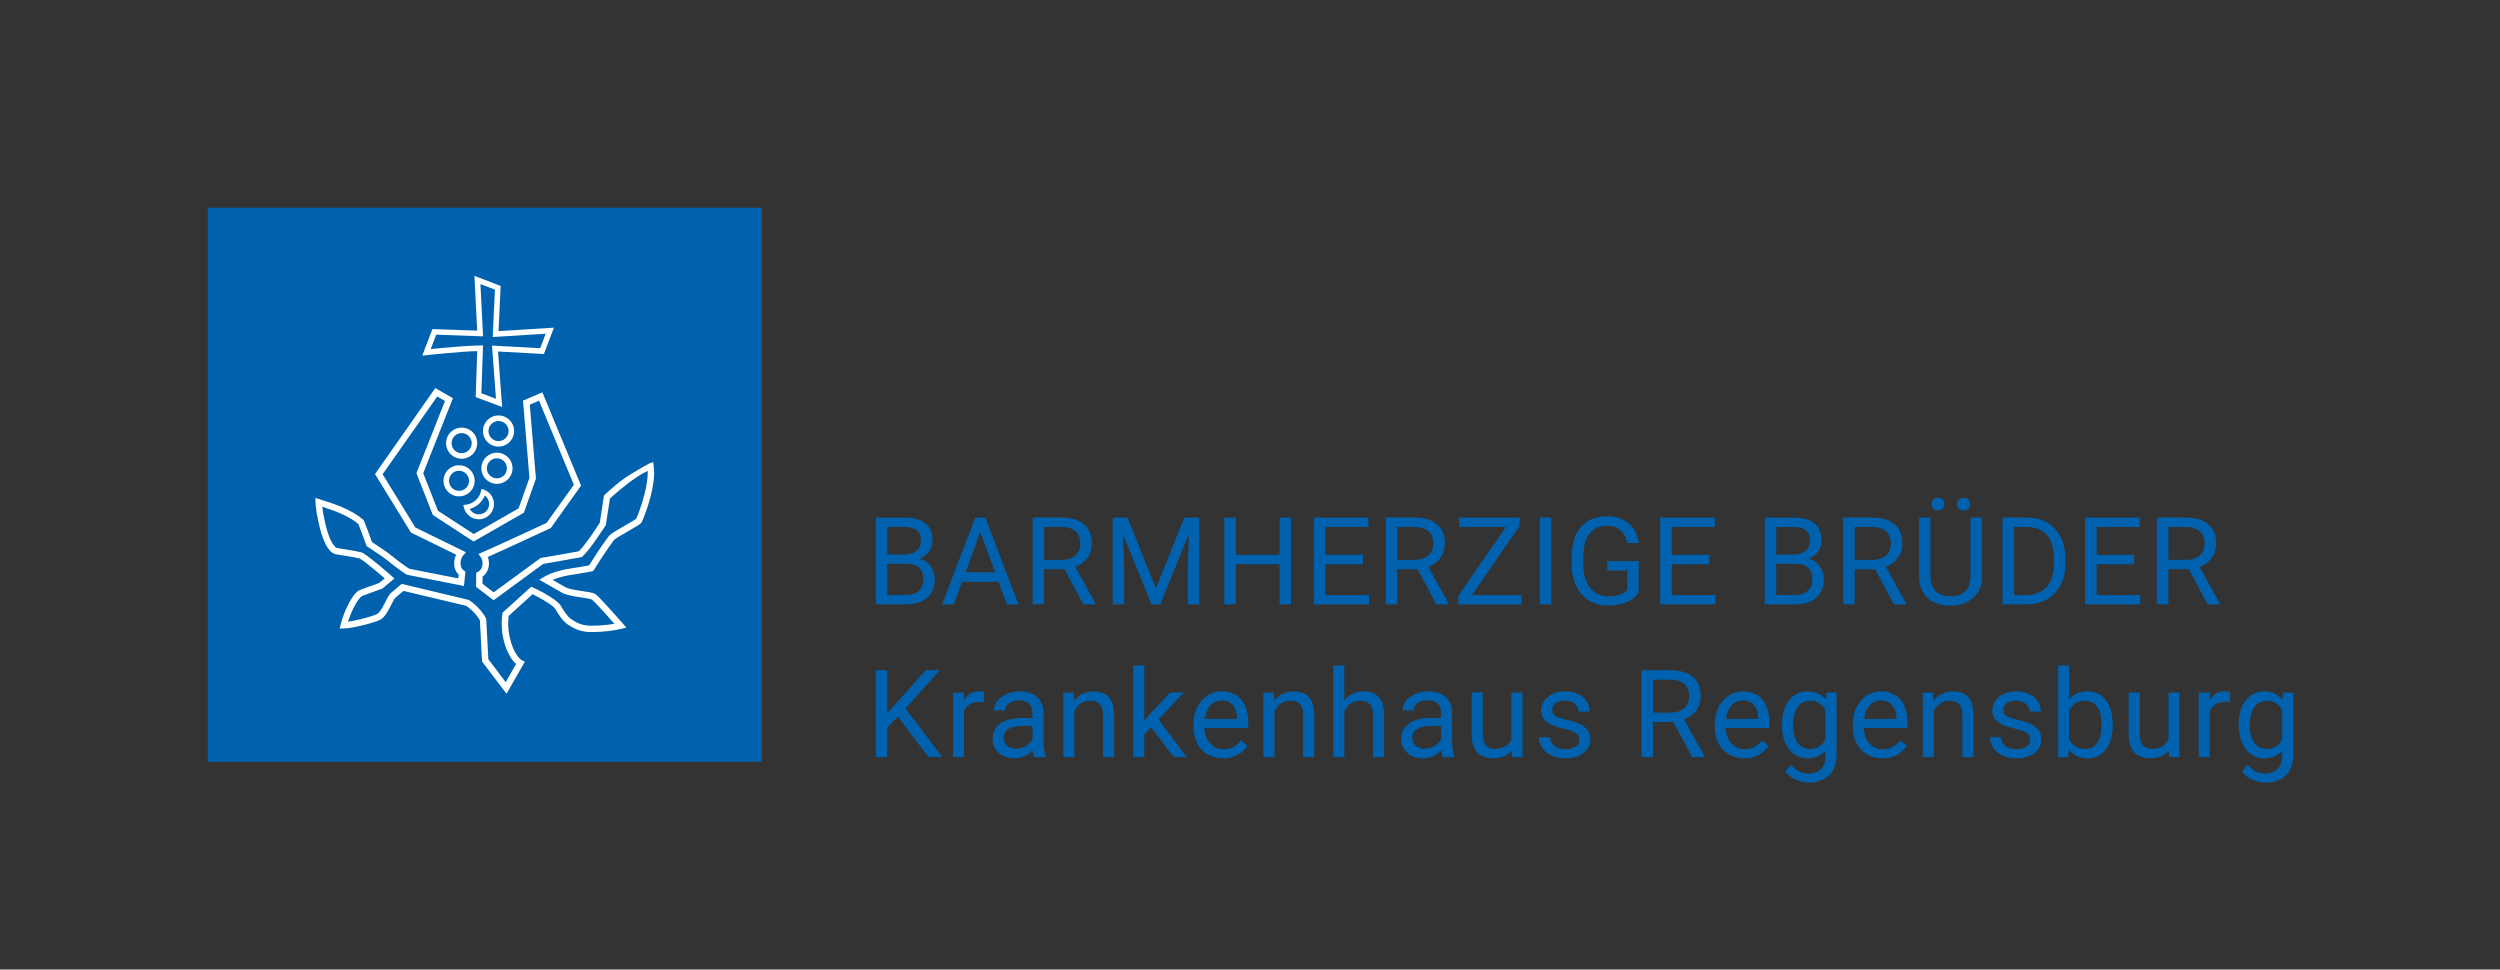 <?xml version="1.0" encoding="utf-8"?>
<!-- Generator: Adobe Illustrator 26.2.1, SVG Export Plug-In . SVG Version: 6.00 Build 0)  -->
<svg version="1.1" id="Ebene_1" xmlns="http://www.w3.org/2000/svg" xmlns:xlink="http://www.w3.org/1999/xlink" x="0px" y="0px"
	 viewBox="0 0 511.67 198.43" style="enable-background:new 0 0 511.67 198.43;" xml:space="preserve">
<rect x="0" y="0" width="511.67" height="198.43" fill="#333333" stroke="none"/>
<style type="text/css">
	.st0{opacity:0.85;fill:none;}
	.st1{fill:#0062AE;}
	.st2{fill:#FFFFFF;}
</style>
<g>
	<rect class="st0" width="511.67" height="198.43"/>
	<rect x="42.53" y="42.52" class="st1" width="113.39" height="113.39"/>
	<path class="st2" d="M99.89,94.87c-0.17,0.31-0.25,0.64-0.25,0.97c0,0.73,0.39,1.44,1.08,1.81c0.31,0.17,0.64,0.25,0.97,0.25
		c0.73,0,1.44-0.39,1.81-1.08c0.16-0.31,0.24-0.64,0.24-0.97c0-0.73-0.39-1.44-1.08-1.81c-0.31-0.17-0.64-0.24-0.97-0.24
		C100.97,93.79,100.27,94.18,99.89,94.87 M101.7,99.03c-0.51,0-1.03-0.12-1.5-0.38c-1.07-0.58-1.68-1.67-1.68-2.81
		c0-0.51,0.13-1.03,0.38-1.51c0.57-1.07,1.67-1.68,2.81-1.68c0.51,0,1.03,0.12,1.51,0.38c1.07,0.58,1.68,1.68,1.68,2.81
		c0,0.51-0.13,1.03-0.38,1.51C103.93,98.42,102.83,99.03,101.7,99.03L101.7,99.03z M96.68,104.82c0.39,0.31,0.85,0.45,1.31,0.45
		c0.63,0,1.25-0.28,1.67-0.81c0.31-0.39,0.45-0.85,0.45-1.31c0-0.63-0.28-1.25-0.81-1.67c-0.03-0.02-0.06-0.04-0.08-0.06
		c-0.16,0.4-0.38,0.78-0.65,1.13c-0.64,0.82-1.5,1.36-2.43,1.61C96.26,104.41,96.45,104.64,96.68,104.82 M97.99,106.28
		c-0.67,0-1.36-0.22-1.93-0.67c-0.57-0.45-0.94-1.06-1.1-1.7l-0.14-0.55l0.56-0.07c0.91-0.12,1.77-0.57,2.39-1.35
		c0.32-0.41,0.54-0.87,0.66-1.35l0.14-0.55l0.52,0.2c0.29,0.11,0.57,0.26,0.82,0.46c0.78,0.61,1.19,1.53,1.19,2.45
		c0,0.68-0.22,1.36-0.67,1.93C99.83,105.87,98.91,106.28,97.99,106.28L97.99,106.28z M92.15,97.43c-0.17,0.31-0.25,0.64-0.25,0.97
		c0,0.73,0.39,1.44,1.08,1.81c0.31,0.17,0.64,0.24,0.97,0.24c0.73,0,1.44-0.39,1.81-1.07c0.17-0.31,0.24-0.65,0.24-0.97
		c0-0.73-0.39-1.44-1.08-1.81c-0.31-0.17-0.64-0.25-0.97-0.25C93.23,96.35,92.52,96.74,92.15,97.43L92.15,97.43z M93.95,101.59
		c-0.51,0-1.03-0.12-1.51-0.38c-1.07-0.58-1.67-1.68-1.67-2.81c0-0.51,0.12-1.03,0.38-1.51c0.57-1.06,1.67-1.67,2.81-1.67
		c0.51,0,1.03,0.12,1.51,0.38c1.07,0.57,1.68,1.67,1.68,2.81c0,0.51-0.12,1.03-0.38,1.51C96.19,100.98,95.09,101.59,93.95,101.59
		L93.95,101.59z M100.23,87.25c-0.17,0.31-0.24,0.64-0.25,0.97c0,0.73,0.39,1.43,1.08,1.81c0.31,0.17,0.64,0.25,0.97,0.25
		c0.73,0,1.44-0.39,1.81-1.08c0.17-0.32,0.25-0.65,0.25-0.97c0-0.73-0.39-1.44-1.08-1.81c-0.31-0.17-0.64-0.25-0.97-0.25
		C101.3,86.17,100.6,86.56,100.23,87.25 M102.03,91.41c-0.51,0-1.03-0.13-1.51-0.38c-1.07-0.58-1.68-1.67-1.68-2.81
		c0-0.51,0.12-1.03,0.38-1.51c0.57-1.07,1.67-1.68,2.81-1.68c0.51,0,1.03,0.12,1.51,0.38c1.07,0.57,1.68,1.67,1.68,2.81
		c0,0.51-0.13,1.03-0.38,1.51C104.26,90.8,103.16,91.41,102.03,91.41L102.03,91.41z M92.67,89.73c-0.17,0.31-0.24,0.64-0.24,0.97
		c0,0.73,0.39,1.44,1.08,1.81c0.31,0.17,0.64,0.24,0.97,0.24c0.73,0,1.44-0.39,1.81-1.08c0.17-0.31,0.25-0.64,0.25-0.97
		c0-0.73-0.39-1.44-1.08-1.81c-0.31-0.17-0.64-0.25-0.97-0.25C93.75,88.65,93.05,89.04,92.67,89.73 M94.48,93.89
		c-0.51,0-1.03-0.12-1.51-0.38c-1.07-0.58-1.67-1.67-1.67-2.81c0-0.51,0.12-1.03,0.38-1.5c0.57-1.07,1.67-1.68,2.81-1.68
		c0.51,0,1.03,0.12,1.51,0.38c1.07,0.57,1.67,1.67,1.67,2.81c0,0.51-0.13,1.03-0.38,1.51C96.71,93.28,95.61,93.89,94.48,93.89
		L94.48,93.89z M98.52,80.49l2.99,1.13l-0.81-10.89l9.86,0.54l1.13-2.97l-10.85,0.68l0.46-9.7l-2.97-1.14l0.54,10.7l-9.59-0.34
		l-1.13,2.95c2.09-0.22,7.22-0.72,10.12-0.74l0.59,0L98.52,80.49z M102.77,83.31l-5.42-2.05l0.33-9.4
		c-1.76,0.04-4.17,0.23-6.22,0.42c-2.28,0.2-4.11,0.41-4.12,0.41l-0.92,0.1l2.08-5.44l9.16,0.32L97.1,56.46l5.37,2.06l-0.44,9.25
		l11.34-0.71l-2.05,5.39l-9.39-0.51L102.77,83.31z M95.97,122.79l0.1,0.07c1.03,0.7,1.82,1.5,2.38,2.18
		c0.56,0.69,0.88,1.21,1.02,1.51l0.04,0.11l0.44,8.27l3.55,4.68l2.13-3.72c-0.76-0.64-1.38-1.64-1.9-2.88
		c-0.63-1.53-1.05-3.43-1.05-5.44c0-0.63,0.04-1.28,0.13-1.93l0.03-0.23l5.86-5.31l0.38,0.15c0.89,0.36,3.16,1.53,4.6,2.63
		c0.48,0.38,0.87,0.71,1.12,1.14c0.46,0.86,1.4,2.22,2.07,2.68c1.14,0.75,2.2,1.35,4.1,1.36c1.79,0,3.53-0.17,4.78-0.39
		c-0.4-0.46-0.93-1.06-1.5-1.69c-1.18-1.32-2.54-2.79-3.05-3.21c-0.06-0.05-0.1-0.08-0.1-0.08c-0.01-0.02-0.41-0.14-0.9-0.22
		c-0.5-0.09-1.12-0.18-1.77-0.28c-1.29-0.21-2.62-0.41-3.49-0.93l-4.56-2.6l0.95-0.58c1.73-1.04,4.17-1.58,6.18-1.85
		c0.83-0.11,2.42-0.4,3.06-0.52c0.36-0.55,1.23-1.92,1.57-2.46c0.52-0.82,1.97-2.86,2.45-3.52c0.22-0.27,0.44-0.41,0.78-0.65
		c0.32-0.22,0.73-0.46,1.17-0.72c0.88-0.52,1.9-1.09,2.67-1.55c0.48-0.28,0.88-0.55,1.01-0.65c0.06-0.14,0.23-0.52,0.42-1.02
		c0.24-0.61,0.53-1.44,0.82-2.38c0.57-1.87,1.11-4.18,1.11-6.08c0-0.1,0-0.2-0.01-0.3c-2.45,1.13-5.57,3.72-7.03,5.03
		c-0.32,0.28-0.56,0.5-0.7,0.64l-0.83,5.39l-0.07,0.11c-0.01,0-0.75,1.19-1.71,2.57c-0.96,1.39-2.1,2.94-3.01,3.78L119.1,114
		l-0.17,0.04c-0.34,0.08-2.26,0.42-4.17,0.75c-1.57,0.28-3.1,0.54-3.57,0.62l-10.17,7.44l-3.59-2.75l0.04-2.89l0.36-0.18
		c0.62-0.3,0.93-0.98,0.94-1.73c0-0.49-0.15-0.97-0.37-1.26l-0.47-0.65l0.74-0.33c2.19-0.96,5.53-2.49,8.33-3.78
		c2.36-1.09,4.33-2.01,4.88-2.27l5.57-7.8l-7.13-17.19l-1.89,0.8l1.26,15.15l-2.47,6.97l-10.29,5.89l-8.34-5.43l-3.36-8.56
		l5.85-14.78l-1.59-0.91L78.31,97.06l6.7,10.9l10.36,5.07l-0.56,0.64c-0.34,0.38-0.56,1.01-0.56,1.61c0,0.64,0.24,1.19,0.68,1.5
		l0.32,0.22l-0.29,2.93l-11.69-2.3l-0.11-0.07c-0.01-0.01-1.88-1.21-3.54-2.6c-1.47-1.22-3.03-2.11-4.42-3.09l-0.17-0.12l-0.07-0.19
		c0,0-0.33-0.91-0.7-1.93c-0.33-0.91-0.71-1.91-0.9-2.38c-1.98-1.66-4.69-2.67-7.41-3.54c0.22,1.76,0.87,5.22,1.88,7.13
		c0.39,0.77,0.84,1.22,1.11,1.31c1.24,0.25,3.76,0.54,5.15,0.94l0.07,0.02l0.07,0.04c0.84,0.49,2.22,1.6,3.49,2.65
		c1.26,1.05,2.33,2,2.45,2.1l0.55,0.5l-2.44,2.05l-4.15,1.52c-0.14,0.06-0.44,0.33-0.75,0.74c-0.33,0.44-0.67,1.03-0.99,1.67
		c-0.47,0.93-0.89,1.99-1.17,2.86c1.4-0.2,3.55-0.71,4.9-1.16c0.56-0.18,1.01-0.37,1.14-0.45c0.23-0.12,0.63-0.63,0.98-1.25
		c0.36-0.62,0.71-1.34,1.01-1.92c0.22-0.39,0.39-0.71,0.65-0.99l0.02-0.02l2.28-1.95L95.97,122.79z M98.66,135.39l-0.44-8.43
		c-0.1-0.19-0.37-0.62-0.77-1.1c-0.48-0.58-1.16-1.26-2.01-1.86l-12.87-3.06l-1.74,1.49c-0.07,0.08-0.24,0.34-0.4,0.66
		c-0.2,0.36-0.42,0.81-0.66,1.27c-0.5,0.92-1,1.88-1.81,2.4c-0.33,0.2-0.81,0.37-1.42,0.57c-0.61,0.2-1.33,0.4-2.08,0.59
		c-1.51,0.38-3.1,0.69-4.09,0.71l-0.84,0.01l0.19-0.82c0.39-1.68,1.47-4.32,2.63-5.9c0.4-0.53,0.79-0.95,1.32-1.18l0.01,0l3.95-1.44
		l1.11-0.93c-0.45-0.39-1.13-0.97-1.85-1.57c-1.19-0.99-2.56-2.08-3.23-2.48c-1.22-0.34-3.69-0.64-4.98-0.9l-0.03,0l-0.02,0
		c-0.91-0.29-1.46-1.06-1.95-1.97c-0.48-0.93-0.86-2.06-1.17-3.2c-0.61-2.3-0.92-4.61-0.94-5.43l-0.02-0.91l0.87,0.27
		c3.08,0.97,6.42,2.05,8.92,4.19l0.11,0.1l0.06,0.14c0.33,0.76,1.34,3.56,1.62,4.33c1.28,0.89,2.82,1.78,4.33,3.04
		c0.79,0.66,1.65,1.29,2.31,1.75c0.47,0.33,0.83,0.57,1,0.68l10.03,1.97l0.08-0.76c-0.66-0.62-0.93-1.49-0.93-2.32
		c0-0.61,0.14-1.23,0.42-1.77l-9.27-4.54l-7.35-11.96l12.34-17.6l3.61,2.07l-6.08,15.35l3.02,7.69l7.32,4.76l9.18-5.25l2.22-6.25
		l-1.32-15.81l3.97-1.69l7.91,19.09l-6.18,8.67l-0.15,0.07c0,0-8.18,3.82-12.75,5.86c0.16,0.42,0.24,0.87,0.24,1.33
		c0,0.97-0.39,2.05-1.31,2.69l-0.02,1.47l2.29,1.75l9.63-7.04l0.15-0.02c0,0,1.82-0.32,3.72-0.64c1.64-0.29,3.38-0.6,3.93-0.7
		c0.73-0.71,1.81-2.17,2.69-3.44c0.76-1.1,1.39-2.08,1.6-2.41l0.85-5.56c0,0,1.5-1.43,3.3-2.87c1.8-1.44,6.03-3.72,6.03-3.72
		l0.75-0.26c0,0,0.2,1.65,0.2,2.11c-0.01,3.19-1.28,7-2.01,8.93c-0.25,0.65-0.42,1.04-0.52,1.24c-0.14,0.22-0.23,0.27-0.35,0.38
		c-0.12,0.09-0.26,0.19-0.43,0.29c-0.32,0.21-0.74,0.46-1.2,0.72c-0.91,0.53-1.99,1.14-2.77,1.62c-0.48,0.29-0.89,0.59-0.94,0.64
		c0,0,0,0,0,0.01v0c-0.47,0.64-1.92,2.69-2.39,3.43c-0.44,0.69-1.73,2.71-1.73,2.71l-0.15,0.23l-0.28,0.06
		c-0.01,0-2.28,0.44-3.41,0.59c-1.5,0.19-3.25,0.57-4.63,1.14l2.55,1.46l0.02,0.01c0.29,0.2,1.14,0.44,2.06,0.6
		c0.93,0.17,1.95,0.3,2.75,0.44c0.54,0.11,0.95,0.17,1.33,0.38c0.2,0.12,0.35,0.27,0.58,0.47c0.21,0.21,0.47,0.46,0.75,0.76
		c0.57,0.59,1.24,1.32,1.88,2.04c1.29,1.43,2.49,2.81,2.49,2.81l0.69,0.8l-1.02,0.26c-1.35,0.35-3.67,0.66-6.17,0.66
		c-2.21,0.01-3.64-0.79-4.84-1.58c-1.04-0.76-1.94-2.17-2.48-3.13c-0.05-0.11-0.35-0.42-0.76-0.74c-0.42-0.32-0.96-0.67-1.51-1
		c-0.88-0.53-1.83-1.02-2.41-1.29l-4.89,4.44c-0.06,0.5-0.09,1.01-0.09,1.51c0,1.82,0.39,3.57,0.95,4.94
		c0.55,1.37,1.33,2.35,1.86,2.61l0.59,0.32l-3.74,6.54L98.66,135.39z"/>
	<path class="st1" d="M460.47,148.24c0-0.66,0.07-1.28,0.2-1.86c0.13-0.58,0.35-1.09,0.63-1.53s0.65-0.79,1.08-1.04
		c0.44-0.26,0.97-0.38,1.59-0.38c0.39,0,0.74,0.05,1.06,0.14s0.61,0.22,0.86,0.4c0.26,0.17,0.48,0.37,0.68,0.6
		c0.2,0.23,0.37,0.48,0.51,0.75v6.03c-0.15,0.28-0.32,0.54-0.51,0.78c-0.2,0.24-0.42,0.44-0.68,0.61c-0.26,0.17-0.55,0.3-0.87,0.4
		c-0.32,0.1-0.68,0.15-1.08,0.15c-0.61,0-1.14-0.13-1.58-0.38c-0.44-0.25-0.8-0.6-1.08-1.03c-0.28-0.43-0.49-0.94-0.62-1.52
		c-0.13-0.58-0.2-1.2-0.2-1.86V148.24z M458.2,148.5c0,0.97,0.12,1.86,0.36,2.68s0.59,1.53,1.04,2.12c0.45,0.6,1,1.07,1.64,1.4
		c0.64,0.33,1.35,0.5,2.14,0.5c0.81,0,1.52-0.14,2.13-0.4c0.6-0.27,1.13-0.65,1.57-1.16v1.15c0,0.58-0.08,1.08-0.24,1.52
		c-0.16,0.43-0.4,0.8-0.7,1.1c-0.3,0.3-0.68,0.53-1.11,0.68c-0.43,0.15-0.91,0.23-1.44,0.23c-0.3,0-0.6-0.03-0.91-0.09
		c-0.3-0.06-0.61-0.16-0.9-0.3c-0.3-0.14-0.59-0.32-0.88-0.55c-0.3-0.23-0.58-0.51-0.86-0.86l-1.17,1.36
		c0.29,0.43,0.65,0.79,1.06,1.09c0.42,0.29,0.85,0.52,1.3,0.7c0.45,0.18,0.9,0.3,1.34,0.38s0.83,0.12,1.18,0.12
		c0.83,0,1.59-0.12,2.27-0.37c0.68-0.24,1.27-0.6,1.77-1.07c0.5-0.47,0.88-1.04,1.15-1.72c0.27-0.68,0.41-1.45,0.41-2.32v-12.93
		h-2.06l-0.11,1.46c-0.44-0.56-0.97-0.98-1.58-1.27c-0.62-0.29-1.35-0.44-2.19-0.44c-0.8,0-1.53,0.16-2.17,0.49
		c-0.64,0.33-1.19,0.79-1.64,1.38c-0.45,0.59-0.8,1.3-1.04,2.12c-0.24,0.83-0.36,1.75-0.36,2.75V148.5z M456.4,141.67
		c-0.08-0.04-0.23-0.08-0.44-0.12c-0.21-0.04-0.4-0.06-0.56-0.06c-0.73,0-1.36,0.16-1.87,0.48c-0.51,0.32-0.94,0.75-1.28,1.29
		l-0.04-1.52h-2.2v13.21h2.26v-9.38c0.24-0.58,0.61-1.04,1.1-1.38c0.49-0.34,1.13-0.51,1.91-0.51c0.21,0,0.4,0.01,0.57,0.02
		c0.17,0.01,0.35,0.04,0.54,0.07V141.67z M443.93,154.95h2.15v-13.21h-2.26v9.61c-0.26,0.58-0.67,1.05-1.23,1.4
		s-1.29,0.52-2.21,0.52c-0.31,0-0.61-0.04-0.9-0.13c-0.29-0.09-0.55-0.24-0.78-0.47c-0.23-0.22-0.41-0.53-0.55-0.91
		c-0.14-0.39-0.21-0.88-0.21-1.47v-8.56h-2.26v8.53c0,0.88,0.1,1.63,0.31,2.25c0.21,0.62,0.5,1.13,0.88,1.53
		c0.38,0.4,0.84,0.68,1.37,0.87c0.53,0.18,1.12,0.28,1.77,0.28c0.89,0,1.66-0.14,2.29-0.41c0.64-0.27,1.16-0.65,1.58-1.14
		L443.93,154.95z M430.13,148.5c0,0.66-0.07,1.28-0.19,1.86c-0.13,0.58-0.34,1.09-0.61,1.52c-0.27,0.43-0.63,0.77-1.06,1.03
		c-0.43,0.25-0.95,0.38-1.56,0.38c-0.42,0-0.79-0.05-1.13-0.16c-0.33-0.11-0.63-0.25-0.9-0.44c-0.26-0.19-0.49-0.41-0.7-0.66
		s-0.37-0.53-0.52-0.82v-5.71c0.14-0.29,0.3-0.57,0.5-0.82c0.19-0.25,0.42-0.47,0.69-0.66c0.26-0.19,0.56-0.33,0.9-0.44
		c0.33-0.11,0.71-0.16,1.12-0.16c0.64,0,1.17,0.13,1.61,0.38c0.44,0.26,0.8,0.6,1.07,1.04c0.27,0.44,0.47,0.95,0.59,1.53
		c0.12,0.58,0.18,1.2,0.18,1.86V148.5z M432.39,148.24c0-1.01-0.11-1.93-0.34-2.75c-0.23-0.82-0.56-1.53-0.99-2.12
		s-0.97-1.05-1.61-1.38c-0.64-0.32-1.38-0.49-2.2-0.49c-0.84,0-1.57,0.15-2.18,0.44c-0.62,0.29-1.15,0.71-1.58,1.26v-7h-2.26v18.75
		h2.07l0.11-1.52c0.44,0.57,0.98,1.01,1.61,1.31c0.64,0.3,1.39,0.46,2.26,0.46c0.82,0,1.54-0.17,2.17-0.5
		c0.63-0.33,1.17-0.8,1.61-1.4c0.44-0.6,0.77-1.3,1-2.12s0.34-1.71,0.34-2.68V148.24z M415.32,152.2c-0.12,0.23-0.3,0.43-0.54,0.6
		c-0.24,0.17-0.53,0.3-0.88,0.4s-0.76,0.15-1.22,0.15c-0.36,0-0.71-0.04-1.07-0.12c-0.36-0.08-0.69-0.22-0.99-0.41
		c-0.3-0.2-0.55-0.45-0.75-0.76c-0.2-0.31-0.31-0.7-0.33-1.16h-2.26c0,0.54,0.12,1.08,0.36,1.59c0.23,0.52,0.58,0.98,1.04,1.38
		c0.46,0.4,1.02,0.73,1.69,0.97c0.67,0.25,1.45,0.37,2.33,0.37c0.76,0,1.46-0.1,2.09-0.29c0.63-0.19,1.17-0.46,1.61-0.8
		c0.45-0.34,0.79-0.75,1.03-1.23c0.24-0.48,0.36-1.01,0.36-1.59c0-0.54-0.1-1.01-0.29-1.42c-0.19-0.41-0.48-0.77-0.87-1.08
		c-0.39-0.31-0.89-0.59-1.48-0.82c-0.6-0.24-1.29-0.45-2.1-0.63c-0.63-0.14-1.14-0.28-1.53-0.41c-0.4-0.13-0.71-0.28-0.93-0.44
		c-0.23-0.16-0.38-0.34-0.46-0.53c-0.08-0.19-0.12-0.41-0.12-0.66c0-0.24,0.05-0.48,0.15-0.71c0.1-0.23,0.25-0.44,0.46-0.62
		c0.21-0.18,0.48-0.33,0.81-0.44c0.33-0.11,0.73-0.16,1.2-0.16c0.45,0,0.84,0.07,1.18,0.2c0.34,0.13,0.63,0.31,0.87,0.52
		c0.24,0.21,0.41,0.46,0.54,0.73c0.12,0.27,0.19,0.54,0.19,0.81h2.27c0-0.57-0.11-1.1-0.34-1.61c-0.23-0.5-0.56-0.94-0.99-1.31
		c-0.43-0.38-0.96-0.67-1.59-0.88c-0.62-0.22-1.33-0.33-2.12-0.33c-0.74,0-1.41,0.11-2.01,0.31c-0.6,0.21-1.12,0.49-1.54,0.84
		c-0.42,0.35-0.75,0.76-0.98,1.23c-0.23,0.47-0.35,0.96-0.35,1.48c0,0.54,0.11,1.02,0.33,1.43c0.22,0.41,0.54,0.76,0.95,1.06
		c0.41,0.3,0.91,0.55,1.49,0.76c0.59,0.21,1.24,0.4,1.98,0.55c0.65,0.14,1.18,0.29,1.57,0.45c0.4,0.16,0.71,0.34,0.92,0.53
		c0.21,0.19,0.36,0.39,0.43,0.61c0.07,0.21,0.11,0.44,0.11,0.69C415.5,151.72,415.44,151.97,415.32,152.2 M393.52,141.75v13.21h2.26
		v-9.41c0.31-0.64,0.74-1.15,1.29-1.54c0.55-0.39,1.2-0.58,1.93-0.58c0.43,0,0.81,0.05,1.14,0.16c0.33,0.11,0.61,0.27,0.83,0.5
		c0.23,0.23,0.39,0.52,0.51,0.88c0.11,0.36,0.17,0.8,0.17,1.31v8.68h2.26v-8.65c0-0.86-0.1-1.6-0.3-2.2
		c-0.2-0.61-0.48-1.1-0.85-1.49c-0.37-0.39-0.81-0.67-1.33-0.84c-0.52-0.18-1.11-0.26-1.75-0.26c-0.83,0-1.58,0.17-2.25,0.51
		c-0.67,0.34-1.24,0.8-1.71,1.4l-0.07-1.66H393.52z M386.43,143.67c0.39,0.21,0.71,0.49,0.96,0.83c0.25,0.34,0.43,0.73,0.55,1.16
		c0.12,0.43,0.19,0.87,0.21,1.31v0.17h-6.62c0.07-0.61,0.21-1.15,0.41-1.62c0.2-0.47,0.45-0.87,0.75-1.18
		c0.3-0.32,0.64-0.56,1.03-0.73c0.38-0.17,0.8-0.25,1.26-0.25C385.55,143.36,386.04,143.46,386.43,143.67 M387.03,154.98
		c0.52-0.14,0.98-0.33,1.38-0.57s0.76-0.51,1.06-0.82c0.3-0.31,0.56-0.62,0.77-0.95l-1.38-1.07c-0.42,0.54-0.9,0.97-1.45,1.29
		c-0.55,0.32-1.23,0.49-2.03,0.49c-0.6,0-1.14-0.11-1.62-0.34c-0.48-0.23-0.88-0.54-1.22-0.93c-0.34-0.39-0.6-0.85-0.78-1.38
		c-0.18-0.53-0.28-1.1-0.3-1.71h8.95v-1.01c0-0.93-0.11-1.79-0.32-2.57c-0.21-0.79-0.54-1.47-0.98-2.05
		c-0.45-0.58-1.01-1.03-1.69-1.36c-0.68-0.33-1.5-0.5-2.44-0.5c-0.75,0-1.47,0.15-2.16,0.46c-0.69,0.31-1.3,0.75-1.84,1.32
		s-0.96,1.29-1.29,2.14c-0.32,0.85-0.48,1.81-0.48,2.88v0.51c0,0.93,0.14,1.78,0.43,2.56c0.29,0.78,0.69,1.46,1.22,2.02
		c0.53,0.57,1.17,1.01,1.91,1.32c0.74,0.32,1.58,0.48,2.5,0.48C385.92,155.2,386.51,155.13,387.03,154.98 M366.98,148.24
		c0-0.66,0.07-1.28,0.2-1.86c0.14-0.58,0.35-1.09,0.63-1.53s0.64-0.79,1.08-1.04c0.44-0.26,0.97-0.38,1.59-0.38
		c0.39,0,0.74,0.05,1.06,0.14c0.32,0.09,0.6,0.22,0.86,0.4c0.26,0.17,0.48,0.37,0.68,0.6c0.2,0.23,0.37,0.48,0.51,0.75v6.03
		c-0.14,0.28-0.32,0.54-0.51,0.78c-0.19,0.24-0.42,0.44-0.68,0.61c-0.26,0.17-0.54,0.3-0.87,0.4c-0.32,0.1-0.68,0.15-1.08,0.15
		c-0.61,0-1.13-0.13-1.57-0.38c-0.44-0.25-0.8-0.6-1.08-1.03c-0.28-0.43-0.49-0.94-0.62-1.52c-0.13-0.58-0.2-1.2-0.2-1.86V148.24z
		 M364.71,148.5c0,0.97,0.12,1.86,0.37,2.68c0.24,0.82,0.59,1.53,1.04,2.12c0.45,0.6,1,1.07,1.64,1.4c0.64,0.33,1.35,0.5,2.14,0.5
		c0.81,0,1.52-0.14,2.13-0.4c0.61-0.27,1.13-0.65,1.57-1.16v1.15c0,0.58-0.08,1.08-0.24,1.52c-0.16,0.43-0.4,0.8-0.7,1.1
		c-0.3,0.3-0.67,0.53-1.1,0.68c-0.43,0.15-0.91,0.23-1.44,0.23c-0.3,0-0.61-0.03-0.91-0.09c-0.3-0.06-0.61-0.16-0.9-0.3
		c-0.3-0.14-0.59-0.32-0.89-0.55c-0.3-0.23-0.58-0.51-0.86-0.86l-1.17,1.36c0.29,0.43,0.65,0.79,1.06,1.09
		c0.42,0.29,0.85,0.52,1.3,0.7c0.45,0.18,0.9,0.3,1.34,0.38c0.44,0.08,0.84,0.12,1.18,0.12c0.83,0,1.59-0.12,2.27-0.37
		c0.68-0.24,1.27-0.6,1.77-1.07c0.5-0.47,0.88-1.04,1.15-1.72c0.27-0.68,0.41-1.45,0.41-2.32v-12.93h-2.06l-0.11,1.46
		c-0.44-0.56-0.97-0.98-1.59-1.27c-0.62-0.29-1.35-0.44-2.18-0.44c-0.81,0-1.53,0.16-2.17,0.49c-0.64,0.33-1.19,0.79-1.64,1.38
		c-0.45,0.59-0.8,1.3-1.04,2.12c-0.24,0.83-0.36,1.75-0.36,2.75V148.5z M358.16,143.67c0.39,0.21,0.71,0.49,0.96,0.83
		c0.25,0.34,0.43,0.73,0.55,1.16c0.12,0.43,0.19,0.87,0.21,1.31v0.17h-6.61c0.07-0.61,0.21-1.15,0.41-1.62
		c0.2-0.47,0.45-0.87,0.75-1.18c0.3-0.32,0.64-0.56,1.03-0.73c0.38-0.17,0.8-0.25,1.26-0.25
		C357.28,143.36,357.77,143.46,358.16,143.67 M358.76,154.98c0.52-0.14,0.98-0.33,1.39-0.57s0.75-0.51,1.05-0.82
		c0.3-0.31,0.56-0.62,0.77-0.95l-1.38-1.07c-0.41,0.54-0.9,0.97-1.45,1.29s-1.23,0.49-2.02,0.49c-0.6,0-1.14-0.11-1.62-0.34
		c-0.48-0.23-0.88-0.54-1.22-0.93c-0.34-0.39-0.6-0.85-0.78-1.38c-0.18-0.53-0.28-1.1-0.3-1.71h8.95v-1.01
		c0-0.93-0.11-1.79-0.32-2.57c-0.21-0.79-0.54-1.47-0.98-2.05c-0.44-0.58-1-1.03-1.69-1.36c-0.68-0.33-1.5-0.5-2.44-0.5
		c-0.75,0-1.47,0.15-2.16,0.46c-0.69,0.31-1.3,0.75-1.84,1.32s-0.97,1.29-1.29,2.14c-0.32,0.85-0.48,1.81-0.48,2.88v0.51
		c0,0.93,0.14,1.78,0.43,2.56c0.29,0.78,0.69,1.46,1.22,2.02c0.53,0.57,1.16,1.01,1.91,1.32c0.74,0.32,1.58,0.48,2.5,0.48
		C357.64,155.2,358.23,155.13,358.76,154.98 M338.31,139.11h3.53c0.68,0,1.26,0.08,1.75,0.25c0.49,0.16,0.89,0.39,1.21,0.69
		c0.32,0.3,0.55,0.66,0.7,1.08c0.15,0.42,0.23,0.89,0.23,1.4c0,0.46-0.08,0.9-0.24,1.3c-0.16,0.4-0.4,0.75-0.71,1.05
		s-0.71,0.53-1.19,0.71c-0.48,0.18-1.03,0.26-1.67,0.26h-3.6V139.11z M346.34,154.95h2.52v-0.15l-4.18-7.54
		c1.07-0.41,1.9-1.02,2.5-1.84c0.6-0.82,0.9-1.79,0.9-2.89c0-1.74-0.54-3.07-1.62-3.98c-1.08-0.91-2.62-1.37-4.62-1.37h-5.88v17.77
		h2.35v-7.19h4.18L346.34,154.95z M323.04,152.2c-0.12,0.23-0.3,0.43-0.54,0.6c-0.24,0.17-0.54,0.3-0.88,0.4
		c-0.35,0.1-0.76,0.15-1.22,0.15c-0.36,0-0.72-0.04-1.08-0.12c-0.36-0.08-0.69-0.22-0.99-0.41c-0.3-0.2-0.55-0.45-0.75-0.76
		c-0.2-0.31-0.31-0.7-0.34-1.16h-2.26c0,0.54,0.12,1.08,0.35,1.59c0.24,0.52,0.58,0.98,1.04,1.38c0.46,0.4,1.02,0.73,1.69,0.97
		c0.67,0.25,1.45,0.37,2.33,0.37c0.76,0,1.46-0.1,2.09-0.29c0.63-0.19,1.16-0.46,1.61-0.8c0.45-0.34,0.79-0.75,1.03-1.23
		c0.24-0.48,0.36-1.01,0.36-1.59c0-0.54-0.1-1.01-0.29-1.42c-0.19-0.41-0.48-0.77-0.87-1.08c-0.39-0.31-0.88-0.59-1.48-0.82
		c-0.59-0.24-1.29-0.45-2.1-0.63c-0.63-0.14-1.14-0.28-1.53-0.41c-0.39-0.13-0.71-0.28-0.93-0.44c-0.23-0.16-0.38-0.34-0.46-0.53
		c-0.08-0.19-0.12-0.41-0.12-0.66c0-0.24,0.05-0.48,0.14-0.71s0.25-0.44,0.46-0.62c0.21-0.18,0.48-0.33,0.81-0.44
		c0.33-0.11,0.73-0.16,1.2-0.16c0.45,0,0.84,0.07,1.18,0.2c0.34,0.13,0.63,0.31,0.87,0.52c0.24,0.21,0.42,0.46,0.54,0.73
		c0.12,0.27,0.18,0.54,0.18,0.81h2.27c0-0.57-0.12-1.1-0.34-1.61c-0.23-0.5-0.56-0.94-0.99-1.31c-0.44-0.38-0.96-0.67-1.59-0.88
		c-0.62-0.22-1.33-0.33-2.12-0.33c-0.74,0-1.41,0.11-2.01,0.31c-0.6,0.21-1.11,0.49-1.54,0.84c-0.43,0.35-0.75,0.76-0.99,1.23
		c-0.23,0.47-0.35,0.96-0.35,1.48c0,0.54,0.11,1.02,0.33,1.43c0.22,0.41,0.54,0.76,0.95,1.06c0.41,0.3,0.91,0.55,1.5,0.76
		c0.58,0.21,1.24,0.4,1.98,0.55c0.65,0.14,1.18,0.29,1.58,0.45c0.4,0.16,0.7,0.34,0.92,0.53c0.22,0.19,0.36,0.39,0.44,0.61
		c0.07,0.21,0.11,0.44,0.11,0.69C323.22,151.72,323.16,151.97,323.04,152.2 M309.45,154.95h2.15v-13.21h-2.26v9.61
		c-0.26,0.58-0.67,1.05-1.23,1.4c-0.56,0.35-1.29,0.52-2.21,0.52c-0.31,0-0.61-0.04-0.9-0.13c-0.29-0.09-0.55-0.24-0.78-0.47
		c-0.23-0.22-0.41-0.53-0.55-0.91c-0.14-0.39-0.21-0.88-0.21-1.47v-8.56h-2.26v8.53c0,0.88,0.1,1.63,0.31,2.25
		c0.21,0.62,0.5,1.13,0.88,1.53c0.38,0.4,0.84,0.68,1.37,0.87c0.53,0.18,1.12,0.28,1.77,0.28c0.89,0,1.66-0.14,2.3-0.41
		c0.63-0.27,1.16-0.65,1.57-1.14L309.45,154.95z M290.47,153.06c-0.31-0.12-0.58-0.28-0.79-0.48c-0.22-0.2-0.38-0.44-0.48-0.71
		c-0.11-0.28-0.16-0.57-0.16-0.89c0-0.81,0.35-1.42,1.05-1.82c0.7-0.4,1.7-0.6,2.99-0.6h1.88v2.71c-0.12,0.25-0.29,0.49-0.51,0.73
		c-0.22,0.24-0.47,0.45-0.76,0.63c-0.29,0.18-0.62,0.33-0.98,0.44c-0.36,0.12-0.74,0.17-1.15,0.17
		C291.14,153.23,290.78,153.17,290.47,153.06 M297.67,154.95v-0.19c-0.15-0.36-0.27-0.78-0.35-1.28c-0.08-0.49-0.12-0.96-0.12-1.41
		v-6.14c0-0.74-0.12-1.39-0.37-1.94c-0.24-0.55-0.58-1.01-1.01-1.38c-0.43-0.37-0.95-0.65-1.56-0.83c-0.6-0.18-1.27-0.28-1.98-0.28
		c-0.8,0-1.52,0.12-2.17,0.35c-0.65,0.23-1.2,0.54-1.65,0.9c-0.46,0.37-0.81,0.79-1.06,1.25c-0.25,0.46-0.37,0.93-0.37,1.4h2.27
		c0-0.28,0.07-0.54,0.21-0.79c0.14-0.25,0.33-0.47,0.58-0.66c0.25-0.19,0.55-0.34,0.9-0.46c0.35-0.12,0.74-0.17,1.16-0.17
		c0.92,0,1.62,0.23,2.09,0.7c0.47,0.47,0.71,1.1,0.71,1.89v1.04h-2.24c-0.9,0-1.72,0.09-2.46,0.28c-0.73,0.19-1.35,0.46-1.87,0.83
		c-0.52,0.37-0.92,0.82-1.19,1.36c-0.28,0.54-0.42,1.16-0.42,1.87c0,0.54,0.11,1.06,0.32,1.53c0.21,0.47,0.51,0.89,0.9,1.24
		c0.38,0.35,0.85,0.63,1.4,0.83c0.55,0.2,1.16,0.31,1.84,0.31c0.41,0,0.79-0.04,1.16-0.13c0.36-0.09,0.7-0.2,1.02-0.35
		c0.31-0.15,0.6-0.33,0.86-0.53c0.27-0.2,0.5-0.41,0.72-0.63c0.03,0.27,0.07,0.53,0.12,0.78c0.05,0.25,0.11,0.46,0.19,0.62H297.67z
		 M275.14,136.2h-2.26v18.75h2.26v-9.41c0.31-0.64,0.74-1.15,1.29-1.54c0.55-0.39,1.2-0.58,1.93-0.58c0.43,0,0.81,0.05,1.14,0.16
		c0.33,0.11,0.61,0.27,0.83,0.5c0.22,0.23,0.39,0.52,0.51,0.88c0.12,0.36,0.17,0.8,0.17,1.31v8.68h2.26v-8.65
		c0-0.86-0.1-1.6-0.3-2.2c-0.2-0.61-0.48-1.1-0.85-1.49c-0.37-0.39-0.81-0.67-1.33-0.84c-0.52-0.18-1.1-0.26-1.75-0.26
		c-0.81,0-1.55,0.16-2.21,0.49c-0.66,0.33-1.23,0.78-1.7,1.35V136.2z M258.59,141.75v13.21h2.26v-9.41
		c0.31-0.64,0.74-1.15,1.29-1.54c0.55-0.39,1.2-0.58,1.93-0.58c0.43,0,0.81,0.05,1.14,0.16c0.33,0.11,0.61,0.27,0.83,0.5
		c0.22,0.23,0.39,0.52,0.5,0.88c0.12,0.36,0.17,0.8,0.17,1.31v8.68h2.26v-8.65c0-0.86-0.1-1.6-0.3-2.2c-0.2-0.61-0.48-1.1-0.85-1.49
		c-0.36-0.39-0.81-0.67-1.33-0.84c-0.52-0.18-1.1-0.26-1.74-0.26c-0.83,0-1.58,0.17-2.25,0.51c-0.67,0.34-1.24,0.8-1.71,1.4
		l-0.07-1.66H258.59z M251.5,143.67c0.39,0.21,0.71,0.49,0.96,0.83c0.25,0.34,0.43,0.73,0.55,1.16c0.12,0.43,0.19,0.87,0.21,1.31
		v0.17h-6.62c0.07-0.61,0.21-1.15,0.41-1.62c0.2-0.47,0.45-0.87,0.75-1.18c0.3-0.32,0.64-0.56,1.03-0.73
		c0.38-0.17,0.8-0.25,1.26-0.25C250.62,143.36,251.11,143.46,251.5,143.67 M252.09,154.98c0.52-0.14,0.98-0.33,1.39-0.57
		c0.4-0.24,0.75-0.51,1.06-0.82c0.3-0.31,0.56-0.62,0.77-0.95l-1.38-1.07c-0.42,0.54-0.9,0.97-1.45,1.29
		c-0.56,0.32-1.23,0.49-2.03,0.49c-0.6,0-1.14-0.11-1.62-0.34c-0.48-0.23-0.88-0.54-1.22-0.93c-0.34-0.39-0.6-0.85-0.78-1.38
		c-0.18-0.53-0.28-1.1-0.3-1.71h8.95v-1.01c0-0.93-0.1-1.79-0.32-2.57c-0.21-0.79-0.54-1.47-0.98-2.05
		c-0.45-0.58-1.01-1.03-1.69-1.36c-0.68-0.33-1.5-0.5-2.44-0.5c-0.75,0-1.47,0.15-2.16,0.46c-0.69,0.31-1.31,0.75-1.85,1.32
		c-0.53,0.58-0.96,1.29-1.29,2.14c-0.32,0.85-0.48,1.81-0.48,2.88v0.51c0,0.93,0.14,1.78,0.43,2.56c0.29,0.78,0.69,1.46,1.22,2.02
		c0.53,0.57,1.17,1.01,1.91,1.32c0.74,0.32,1.57,0.48,2.49,0.48C250.98,155.2,251.57,155.13,252.09,154.98 M240.21,154.95h2.65
		l-5.74-7.69l5.14-5.52h-2.75l-4.11,4.35l-1.21,1.45V136.2h-2.26v18.75h2.26v-4.64l1.42-1.48L240.21,154.95z M217.62,141.75v13.21
		h2.26v-9.41c0.31-0.64,0.74-1.15,1.29-1.54c0.55-0.39,1.19-0.58,1.93-0.58c0.43,0,0.81,0.05,1.14,0.16
		c0.33,0.11,0.61,0.27,0.83,0.5c0.22,0.23,0.39,0.52,0.51,0.88c0.11,0.36,0.17,0.8,0.17,1.31v8.68h2.26v-8.65
		c0-0.86-0.1-1.6-0.3-2.2c-0.2-0.61-0.48-1.1-0.85-1.49c-0.37-0.39-0.81-0.67-1.33-0.84c-0.52-0.18-1.1-0.26-1.74-0.26
		c-0.83,0-1.58,0.17-2.25,0.51c-0.67,0.34-1.24,0.8-1.71,1.4l-0.07-1.66H217.62z M206.84,153.06c-0.31-0.12-0.58-0.28-0.79-0.48
		c-0.22-0.2-0.38-0.44-0.48-0.71c-0.11-0.28-0.16-0.57-0.16-0.89c0-0.81,0.35-1.42,1.05-1.82s1.7-0.6,2.99-0.6h1.88v2.71
		c-0.12,0.25-0.29,0.49-0.5,0.73c-0.22,0.24-0.47,0.45-0.76,0.63c-0.29,0.18-0.62,0.33-0.98,0.44c-0.36,0.12-0.74,0.17-1.15,0.17
		C207.52,153.23,207.15,153.17,206.84,153.06 M214.05,154.95v-0.19c-0.15-0.36-0.27-0.78-0.35-1.28c-0.08-0.49-0.11-0.96-0.11-1.41
		v-6.14c0-0.74-0.12-1.39-0.37-1.94c-0.24-0.55-0.58-1.01-1.01-1.38c-0.43-0.37-0.95-0.65-1.56-0.83c-0.61-0.18-1.27-0.28-1.98-0.28
		c-0.8,0-1.52,0.12-2.17,0.35c-0.65,0.23-1.2,0.54-1.65,0.9c-0.46,0.37-0.81,0.79-1.06,1.25c-0.25,0.46-0.37,0.93-0.37,1.4h2.27
		c0-0.28,0.07-0.54,0.21-0.79c0.14-0.25,0.33-0.47,0.58-0.66c0.25-0.19,0.55-0.34,0.9-0.46c0.35-0.12,0.74-0.17,1.16-0.17
		c0.92,0,1.62,0.23,2.09,0.7c0.47,0.47,0.71,1.1,0.71,1.89v1.04h-2.24c-0.9,0-1.72,0.09-2.46,0.28c-0.73,0.19-1.35,0.46-1.87,0.83
		c-0.52,0.37-0.91,0.82-1.19,1.36c-0.28,0.54-0.41,1.16-0.41,1.87c0,0.54,0.1,1.06,0.32,1.53c0.21,0.47,0.51,0.89,0.9,1.24
		c0.38,0.35,0.85,0.63,1.4,0.83c0.55,0.2,1.16,0.31,1.84,0.31c0.41,0,0.79-0.04,1.16-0.13c0.37-0.09,0.71-0.2,1.02-0.35
		c0.31-0.15,0.6-0.33,0.87-0.53c0.26-0.2,0.5-0.41,0.71-0.63c0.03,0.27,0.07,0.53,0.12,0.78c0.05,0.25,0.11,0.46,0.2,0.62H214.05z
		 M201.44,141.67c-0.08-0.04-0.23-0.08-0.44-0.12c-0.21-0.04-0.4-0.06-0.56-0.06c-0.73,0-1.35,0.16-1.87,0.48
		c-0.51,0.32-0.94,0.75-1.28,1.29l-0.04-1.52h-2.2v13.21h2.26v-9.38c0.24-0.58,0.61-1.04,1.1-1.38c0.49-0.34,1.13-0.51,1.91-0.51
		c0.21,0,0.4,0.01,0.57,0.02c0.17,0.01,0.35,0.04,0.54,0.07V141.67z M190.05,154.95h2.81l-7.54-9.92l6.99-7.85h-2.83l-5.97,6.64
		l-1.93,2.15v-8.79h-2.34v17.77h2.34v-6l2.17-2.26L190.05,154.95z"/>
	<path class="st1" d="M443.81,107.86h3.53c0.67,0,1.26,0.08,1.74,0.24c0.49,0.16,0.89,0.4,1.21,0.69c0.31,0.3,0.55,0.66,0.7,1.08
		c0.15,0.42,0.23,0.89,0.23,1.4c0,0.47-0.08,0.9-0.24,1.3c-0.16,0.4-0.4,0.75-0.71,1.05s-0.71,0.53-1.19,0.71
		c-0.48,0.18-1.03,0.26-1.67,0.26h-3.6V107.86z M451.84,123.7h2.51v-0.15l-4.17-7.54c1.07-0.41,1.9-1.02,2.49-1.84
		c0.6-0.82,0.9-1.79,0.9-2.9c0-1.74-0.54-3.07-1.62-3.98c-1.08-0.91-2.62-1.37-4.62-1.37h-5.89v17.77h2.36v-7.19h4.17L451.84,123.7z
		 M436.8,113.57h-7.7v-5.71h8.82v-1.93h-11.17v17.77h11.29v-1.92h-8.95v-6.3h7.7V113.57z M414.88,107.86c0.88,0,1.66,0.14,2.34,0.43
		c0.68,0.29,1.26,0.7,1.73,1.25c0.47,0.55,0.83,1.22,1.07,2.01c0.24,0.79,0.37,1.7,0.37,2.72v1.08c0,0.98-0.12,1.86-0.36,2.65
		c-0.24,0.79-0.6,1.47-1.08,2.03c-0.48,0.56-1.08,1-1.79,1.3c-0.72,0.31-1.55,0.46-2.49,0.46h-2.46v-13.93H414.88z M414.67,123.7
		c1.23,0,2.34-0.19,3.33-0.58s1.84-0.94,2.53-1.66c0.69-0.72,1.23-1.6,1.61-2.63c0.38-1.03,0.57-2.19,0.57-3.48v-1.05
		c0-1.29-0.19-2.44-0.57-3.48c-0.38-1.04-0.91-1.91-1.6-2.64c-0.69-0.73-1.51-1.28-2.47-1.67c-0.96-0.39-2.02-0.59-3.2-0.59h-5.02
		v17.77H414.67z M400.89,104.12c0.22,0.24,0.55,0.36,0.99,0.36s0.77-0.12,1-0.36c0.23-0.25,0.34-0.55,0.34-0.92
		c0-0.37-0.11-0.68-0.34-0.93c-0.23-0.25-0.56-0.38-1-0.38s-0.77,0.13-0.99,0.38c-0.23,0.25-0.33,0.56-0.33,0.93
		C400.56,103.57,400.67,103.88,400.89,104.12 M395.64,104.1c0.23,0.25,0.55,0.37,0.99,0.37s0.77-0.12,1-0.37
		c0.23-0.24,0.34-0.55,0.34-0.92s-0.11-0.67-0.34-0.92c-0.23-0.25-0.56-0.37-1-0.37s-0.77,0.13-0.99,0.37
		c-0.22,0.25-0.33,0.56-0.33,0.92S395.42,103.86,395.64,104.1 M403.3,105.93v12.04c0,0.69-0.1,1.29-0.29,1.8
		c-0.19,0.51-0.47,0.93-0.83,1.27s-0.79,0.59-1.3,0.75c-0.5,0.17-1.06,0.25-1.68,0.25c-0.61,0-1.17-0.08-1.67-0.25
		c-0.5-0.16-0.93-0.41-1.29-0.75c-0.36-0.34-0.64-0.76-0.84-1.27c-0.2-0.51-0.3-1.11-0.3-1.8v-12.04h-2.32v12.04
		c0,1,0.17,1.88,0.5,2.63c0.33,0.75,0.78,1.37,1.35,1.87c0.57,0.5,1.25,0.87,2.03,1.12c0.78,0.25,1.62,0.37,2.53,0.37
		c0.86,0,1.68-0.13,2.46-0.37c0.78-0.25,1.47-0.62,2.06-1.12c0.59-0.5,1.06-1.12,1.41-1.87c0.35-0.75,0.53-1.63,0.53-2.63v-12.04
		H403.3z M379.6,107.86h3.53c0.67,0,1.26,0.08,1.74,0.24c0.49,0.16,0.89,0.4,1.21,0.69c0.32,0.3,0.55,0.66,0.7,1.08
		c0.15,0.42,0.23,0.89,0.23,1.4c0,0.47-0.08,0.9-0.24,1.3c-0.16,0.4-0.4,0.75-0.71,1.05s-0.71,0.53-1.19,0.71
		c-0.48,0.18-1.03,0.26-1.67,0.26h-3.6V107.86z M387.63,123.7h2.51v-0.15l-4.17-7.54c1.07-0.41,1.9-1.02,2.49-1.84
		c0.6-0.82,0.9-1.79,0.9-2.9c0-1.74-0.54-3.07-1.62-3.98c-1.08-0.91-2.62-1.37-4.62-1.37h-5.88v17.77h2.36v-7.19h4.17L387.63,123.7z
		 M363.53,107.86H367c1.17,0,2.03,0.22,2.6,0.67c0.57,0.44,0.85,1.16,0.85,2.13c0,0.45-0.08,0.85-0.24,1.2
		c-0.16,0.36-0.39,0.65-0.69,0.9c-0.29,0.25-0.65,0.43-1.07,0.56c-0.41,0.13-0.88,0.19-1.38,0.19h-3.54V107.86z M367.51,115.39
		c0.6,0,1.11,0.07,1.54,0.22c0.43,0.15,0.79,0.36,1.07,0.64c0.28,0.28,0.48,0.61,0.61,1.01c0.13,0.4,0.2,0.84,0.2,1.33
		c0,0.49-0.08,0.93-0.24,1.32c-0.16,0.4-0.39,0.73-0.69,1c-0.3,0.27-0.67,0.49-1.11,0.64s-0.93,0.22-1.49,0.22h-3.87v-6.39H367.51z
		 M367.4,123.7c0.89,0,1.69-0.11,2.42-0.33c0.72-0.22,1.34-0.55,1.85-0.98c0.51-0.44,0.91-0.97,1.19-1.61
		c0.28-0.64,0.42-1.38,0.42-2.21c0-0.5-0.07-0.97-0.21-1.43c-0.14-0.46-0.34-0.87-0.6-1.23c-0.27-0.37-0.59-0.68-0.98-0.95
		c-0.39-0.27-0.83-0.47-1.32-0.61c0.81-0.35,1.46-0.84,1.93-1.48c0.47-0.64,0.71-1.38,0.71-2.21c0-0.83-0.13-1.54-0.39-2.14
		c-0.27-0.6-0.65-1.08-1.15-1.47c-0.5-0.39-1.11-0.67-1.82-0.85c-0.72-0.18-1.53-0.27-2.44-0.27h-5.81v17.77H367.4z M349.84,113.57
		h-7.7v-5.71h8.83v-1.93h-11.17v17.77h11.29v-1.92h-8.95v-6.3h7.7V113.57z M335.39,114.85h-6.45v1.91h4.12v3.99
		c-0.12,0.13-0.28,0.27-0.46,0.42s-0.43,0.29-0.74,0.42c-0.3,0.13-0.68,0.23-1.13,0.32c-0.44,0.08-0.98,0.13-1.62,0.13
		c-0.76,0-1.45-0.15-2.07-0.44c-0.62-0.29-1.15-0.72-1.6-1.28c-0.44-0.56-0.79-1.25-1.03-2.05c-0.24-0.81-0.37-1.72-0.37-2.75v-1.42
		c0-1,0.1-1.9,0.29-2.7c0.19-0.8,0.48-1.48,0.87-2.04c0.39-0.56,0.89-0.99,1.49-1.29c0.6-0.3,1.32-0.45,2.15-0.45
		c0.68,0,1.27,0.1,1.76,0.28c0.49,0.19,0.9,0.44,1.23,0.76c0.33,0.32,0.6,0.69,0.79,1.12c0.19,0.43,0.33,0.88,0.42,1.36h2.34
		c-0.11-0.79-0.33-1.52-0.65-2.19c-0.32-0.67-0.74-1.25-1.28-1.73c-0.54-0.49-1.19-0.86-1.96-1.14c-0.76-0.27-1.65-0.41-2.67-0.41
		c-1.15,0-2.17,0.19-3.05,0.57c-0.89,0.38-1.63,0.94-2.24,1.66c-0.6,0.72-1.07,1.61-1.38,2.65c-0.31,1.04-0.47,2.22-0.47,3.55v1.39
		c0,1.32,0.18,2.51,0.55,3.56c0.37,1.04,0.88,1.93,1.53,2.65c0.65,0.72,1.44,1.27,2.35,1.65s1.9,0.57,2.98,0.57
		c1,0,1.86-0.09,2.58-0.27c0.71-0.18,1.32-0.4,1.81-0.66c0.49-0.26,0.89-0.54,1.19-0.84c0.3-0.3,0.54-0.57,0.71-0.81V114.85z
		 M317.48,105.93h-2.34v17.77h2.34V105.93z M311.03,107.65v-1.72h-12.39v1.93h9.58l-9.74,14.09v1.76h12.94v-1.92h-10.17
		L311.03,107.65z M285.95,107.86h3.53c0.68,0,1.26,0.08,1.74,0.24c0.49,0.16,0.89,0.4,1.21,0.69c0.32,0.3,0.55,0.66,0.7,1.08
		c0.15,0.42,0.23,0.89,0.23,1.4c0,0.47-0.08,0.9-0.24,1.3s-0.4,0.75-0.71,1.05c-0.32,0.3-0.71,0.53-1.19,0.71
		c-0.48,0.18-1.03,0.26-1.67,0.26h-3.6V107.86z M293.98,123.7h2.52v-0.15l-4.18-7.54c1.07-0.41,1.9-1.02,2.5-1.84
		c0.6-0.82,0.9-1.79,0.9-2.9c0-1.74-0.54-3.07-1.62-3.98c-1.08-0.91-2.62-1.37-4.62-1.37h-5.88v17.77h2.35v-7.19h4.18L293.98,123.7z
		 M278.94,113.57h-7.7v-5.71h8.83v-1.93H268.9v17.77h11.29v-1.92h-8.95v-6.3h7.7V113.57z M264.23,105.93h-2.35v7.64h-8.96v-7.64
		h-2.35v17.77h2.35v-8.22h8.96v8.22h2.35V105.93z M227.75,105.93v17.77h2.34v-6.92l-0.23-7.43l5.82,14.36h1.79l5.84-14.39
		l-0.22,7.47v6.92h2.34v-17.77h-3.04l-5.81,14.5l-5.81-14.5H227.75z M213.7,107.86h3.53c0.68,0,1.26,0.08,1.75,0.24
		c0.49,0.16,0.89,0.4,1.21,0.69c0.32,0.3,0.55,0.66,0.7,1.08c0.15,0.42,0.23,0.89,0.23,1.4c0,0.47-0.08,0.9-0.24,1.3
		c-0.16,0.4-0.4,0.75-0.71,1.05c-0.32,0.3-0.71,0.53-1.19,0.71c-0.48,0.18-1.03,0.26-1.66,0.26h-3.6V107.86z M221.73,123.7h2.51
		v-0.15l-4.18-7.54c1.07-0.41,1.9-1.02,2.5-1.84c0.6-0.82,0.9-1.79,0.9-2.9c0-1.74-0.54-3.07-1.62-3.98
		c-1.08-0.91-2.62-1.37-4.62-1.37h-5.88v17.77h2.35v-7.19h4.18L221.73,123.7z M200.64,108.82l3.03,8.31h-6.04L200.64,108.82z
		 M206.06,123.7h2.4l-6.8-17.77h-2.05l-6.79,17.77h2.42l1.67-4.64h7.45L206.06,123.7z M181.58,107.86h3.47
		c1.16,0,2.03,0.22,2.6,0.67c0.57,0.44,0.85,1.16,0.85,2.13c0,0.45-0.08,0.85-0.24,1.2c-0.16,0.36-0.39,0.65-0.69,0.9
		c-0.3,0.25-0.65,0.43-1.07,0.56c-0.41,0.13-0.88,0.19-1.38,0.19h-3.54V107.86z M185.56,115.39c0.6,0,1.11,0.07,1.54,0.22
		c0.43,0.15,0.79,0.36,1.07,0.64c0.28,0.28,0.49,0.61,0.62,1.01c0.13,0.4,0.2,0.84,0.2,1.33c0,0.49-0.08,0.93-0.24,1.32
		c-0.16,0.4-0.39,0.73-0.69,1s-0.67,0.49-1.1,0.64c-0.44,0.15-0.93,0.22-1.5,0.22h-3.87v-6.39H185.56z M185.45,123.7
		c0.89,0,1.69-0.11,2.42-0.33c0.72-0.22,1.34-0.55,1.85-0.98c0.51-0.44,0.91-0.97,1.19-1.61c0.28-0.64,0.42-1.38,0.42-2.21
		c0-0.5-0.07-0.97-0.21-1.43c-0.14-0.46-0.34-0.87-0.6-1.23c-0.26-0.37-0.59-0.68-0.98-0.95c-0.38-0.27-0.83-0.47-1.32-0.61
		c0.82-0.35,1.46-0.84,1.93-1.48c0.47-0.64,0.71-1.38,0.71-2.21c0-0.83-0.13-1.54-0.4-2.14c-0.26-0.6-0.65-1.08-1.15-1.47
		c-0.5-0.39-1.11-0.67-1.82-0.85c-0.71-0.18-1.53-0.27-2.44-0.27h-5.81v17.77H185.45z"/>
</g>
</svg>
